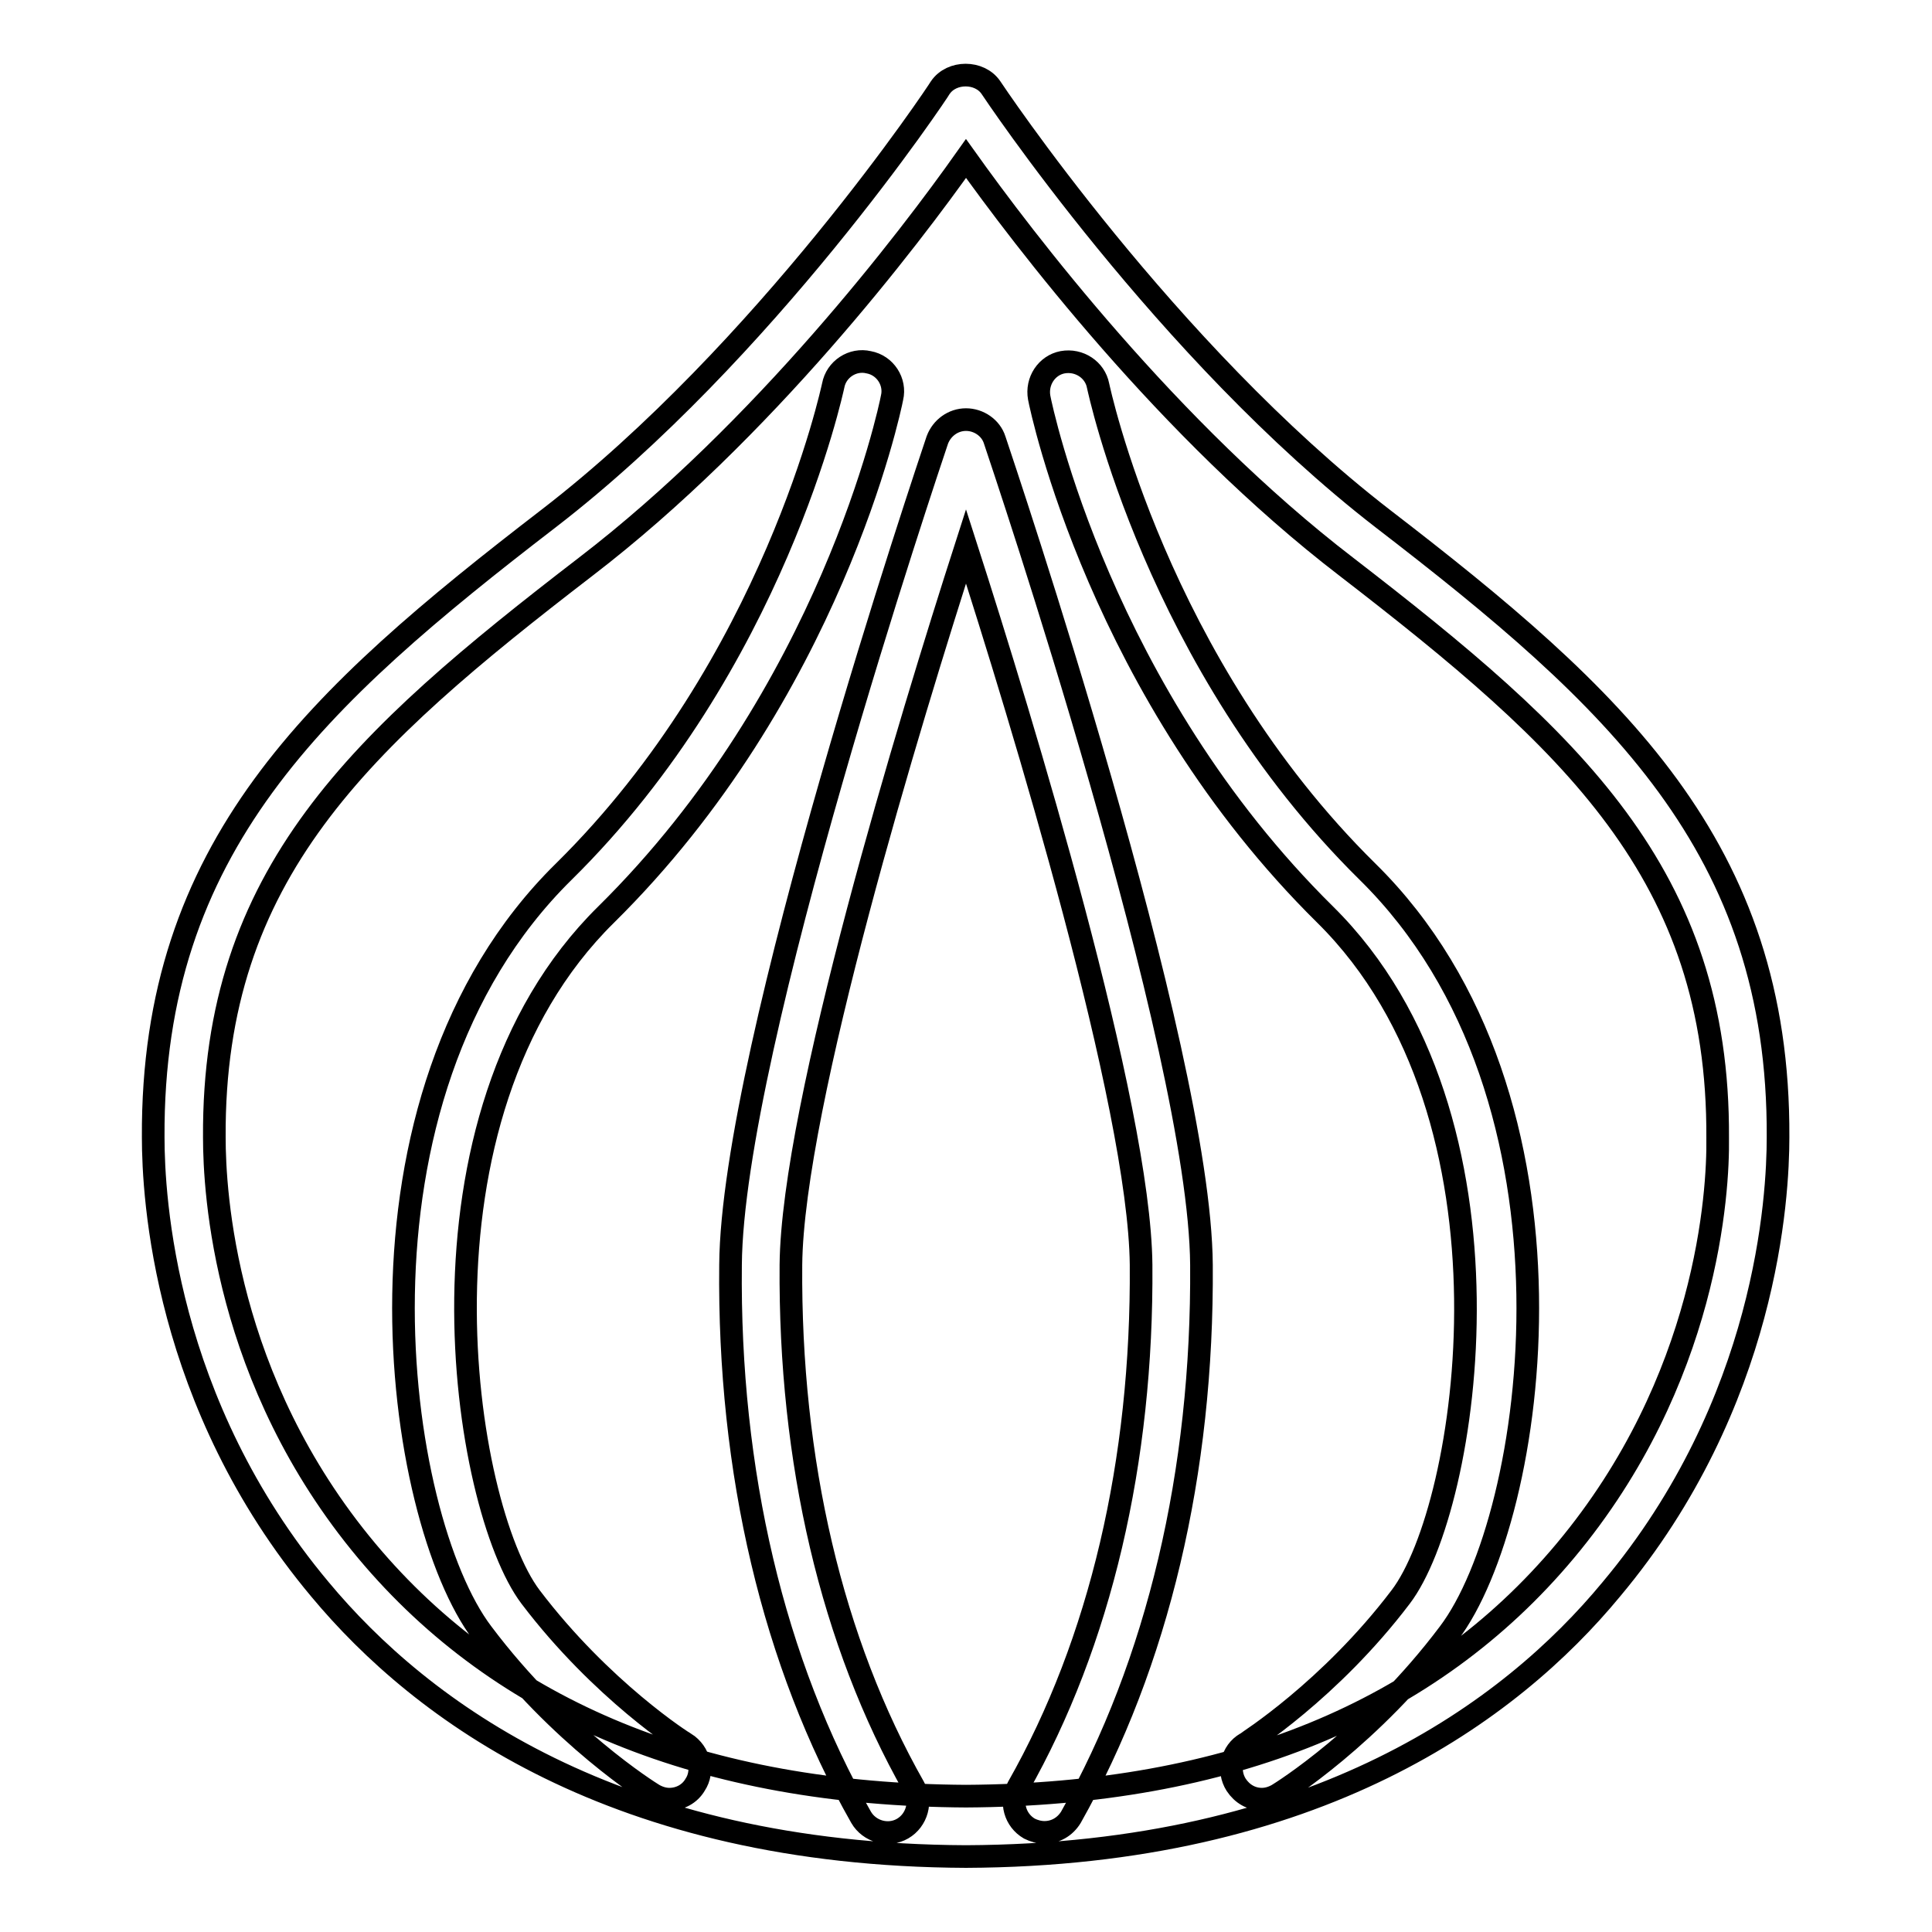 <?xml version="1.0" encoding="utf-8"?>
<!-- Svg Vector Icons : http://www.onlinewebfonts.com/icon -->
<!DOCTYPE svg PUBLIC "-//W3C//DTD SVG 1.1//EN" "http://www.w3.org/Graphics/SVG/1.1/DTD/svg11.dtd">
<svg version="1.1" xmlns="http://www.w3.org/2000/svg" xmlns:xlink="http://www.w3.org/1999/xlink" x="0px" y="0px" viewBox="0 0 256 256" enable-background="new 0 0 256 256" xml:space="preserve">
<g> <path stroke-width="3" fill-opacity="0" stroke="#000000"  d="M138.4,242.8c-0.7,0-1.4-0.2-2-0.5c-1.9-1.1-2.6-3.5-1.5-5.5c10.9-19.2,16.5-43.2,16.3-69.2 c-0.2-21.1-15.8-72.2-23.2-95.2c-7.4,23-23,74.1-23.2,95.2c-0.2,26,5.4,50,16.3,69.2c1.1,1.9,0.4,4.4-1.5,5.5 c-1.9,1.1-4.4,0.4-5.5-1.5c-11.6-20.4-17.6-45.8-17.3-73.2c0.2-28.7,26.3-106,27.4-109.3c0.6-1.6,2.1-2.7,3.8-2.7 c1.7,0,3.3,1.1,3.8,2.7c1.1,3.3,27.2,80.6,27.4,109.3c0.2,27.5-5.8,52.8-17.3,73.2C141.1,242.1,139.8,242.8,138.4,242.8 L138.4,242.8z M88.7,238.4c-0.7,0-1.4-0.2-2.1-0.6c-0.5-0.3-12.4-7.7-22.7-21.4c-11.6-15.3-19.8-70.8,10.8-100.9 c27.9-27.5,35.6-64,35.7-64.4c0.4-2.2,2.6-3.6,4.7-3.1c2.2,0.4,3.6,2.6,3.1,4.7c-0.3,1.6-8.2,39.2-37.9,68.5 c-27.3,26.9-19,78.5-10,90.4c9.4,12.4,20.4,19.4,20.5,19.4c1.9,1.2,2.5,3.7,1.3,5.5C91.4,237.7,90.1,238.4,88.7,238.4L88.7,238.4z  M167.2,238.4c-1.4,0-2.6-0.7-3.4-1.9c-1.2-1.9-0.6-4.4,1.3-5.5c0.1-0.1,11.1-7,20.5-19.4c9-11.8,17.2-63.5-10-90.4 c-29.7-29.3-37.6-66.9-37.9-68.5c-0.4-2.2,1-4.3,3.1-4.7c2.2-0.4,4.3,1,4.7,3.1c0.1,0.4,7.7,36.8,35.7,64.4 c30.6,30.1,22.4,85.6,10.8,100.9c-10.3,13.7-22.2,21.1-22.7,21.4C168.6,238.2,167.9,238.4,167.2,238.4L167.2,238.4z M128,246 c-46.5-0.2-72.2-19.3-85.6-35.4c-20.7-24.7-22.1-52.1-22.1-59.9c-0.2-38.5,21.6-58.3,52.4-82c28.7-22.1,51.7-56.7,51.9-57.1 c1.5-2.2,5.2-2.2,6.7,0c0.2,0.3,23.2,34.9,51.9,57.1c30.8,23.7,52.6,43.5,52.4,82c0,7.8-1.4,35.2-22.1,59.9 C200.2,226.7,174.5,245.8,128,246z M128,21c-7.5,10.6-26.8,36-50.4,54.1c-29.9,23-49.4,40.7-49.2,75.6c0,7.2,1.3,32.2,20.2,54.8 c17.9,21.4,44.6,32.3,79.4,32.5c34.8-0.2,61.5-11.1,79.4-32.5c18.9-22.6,20.3-47.6,20.2-54.7c0.2-35-19.4-52.7-49.2-75.7 C154.8,57,135.5,31.5,128,21L128,21z"/></g>
</svg>